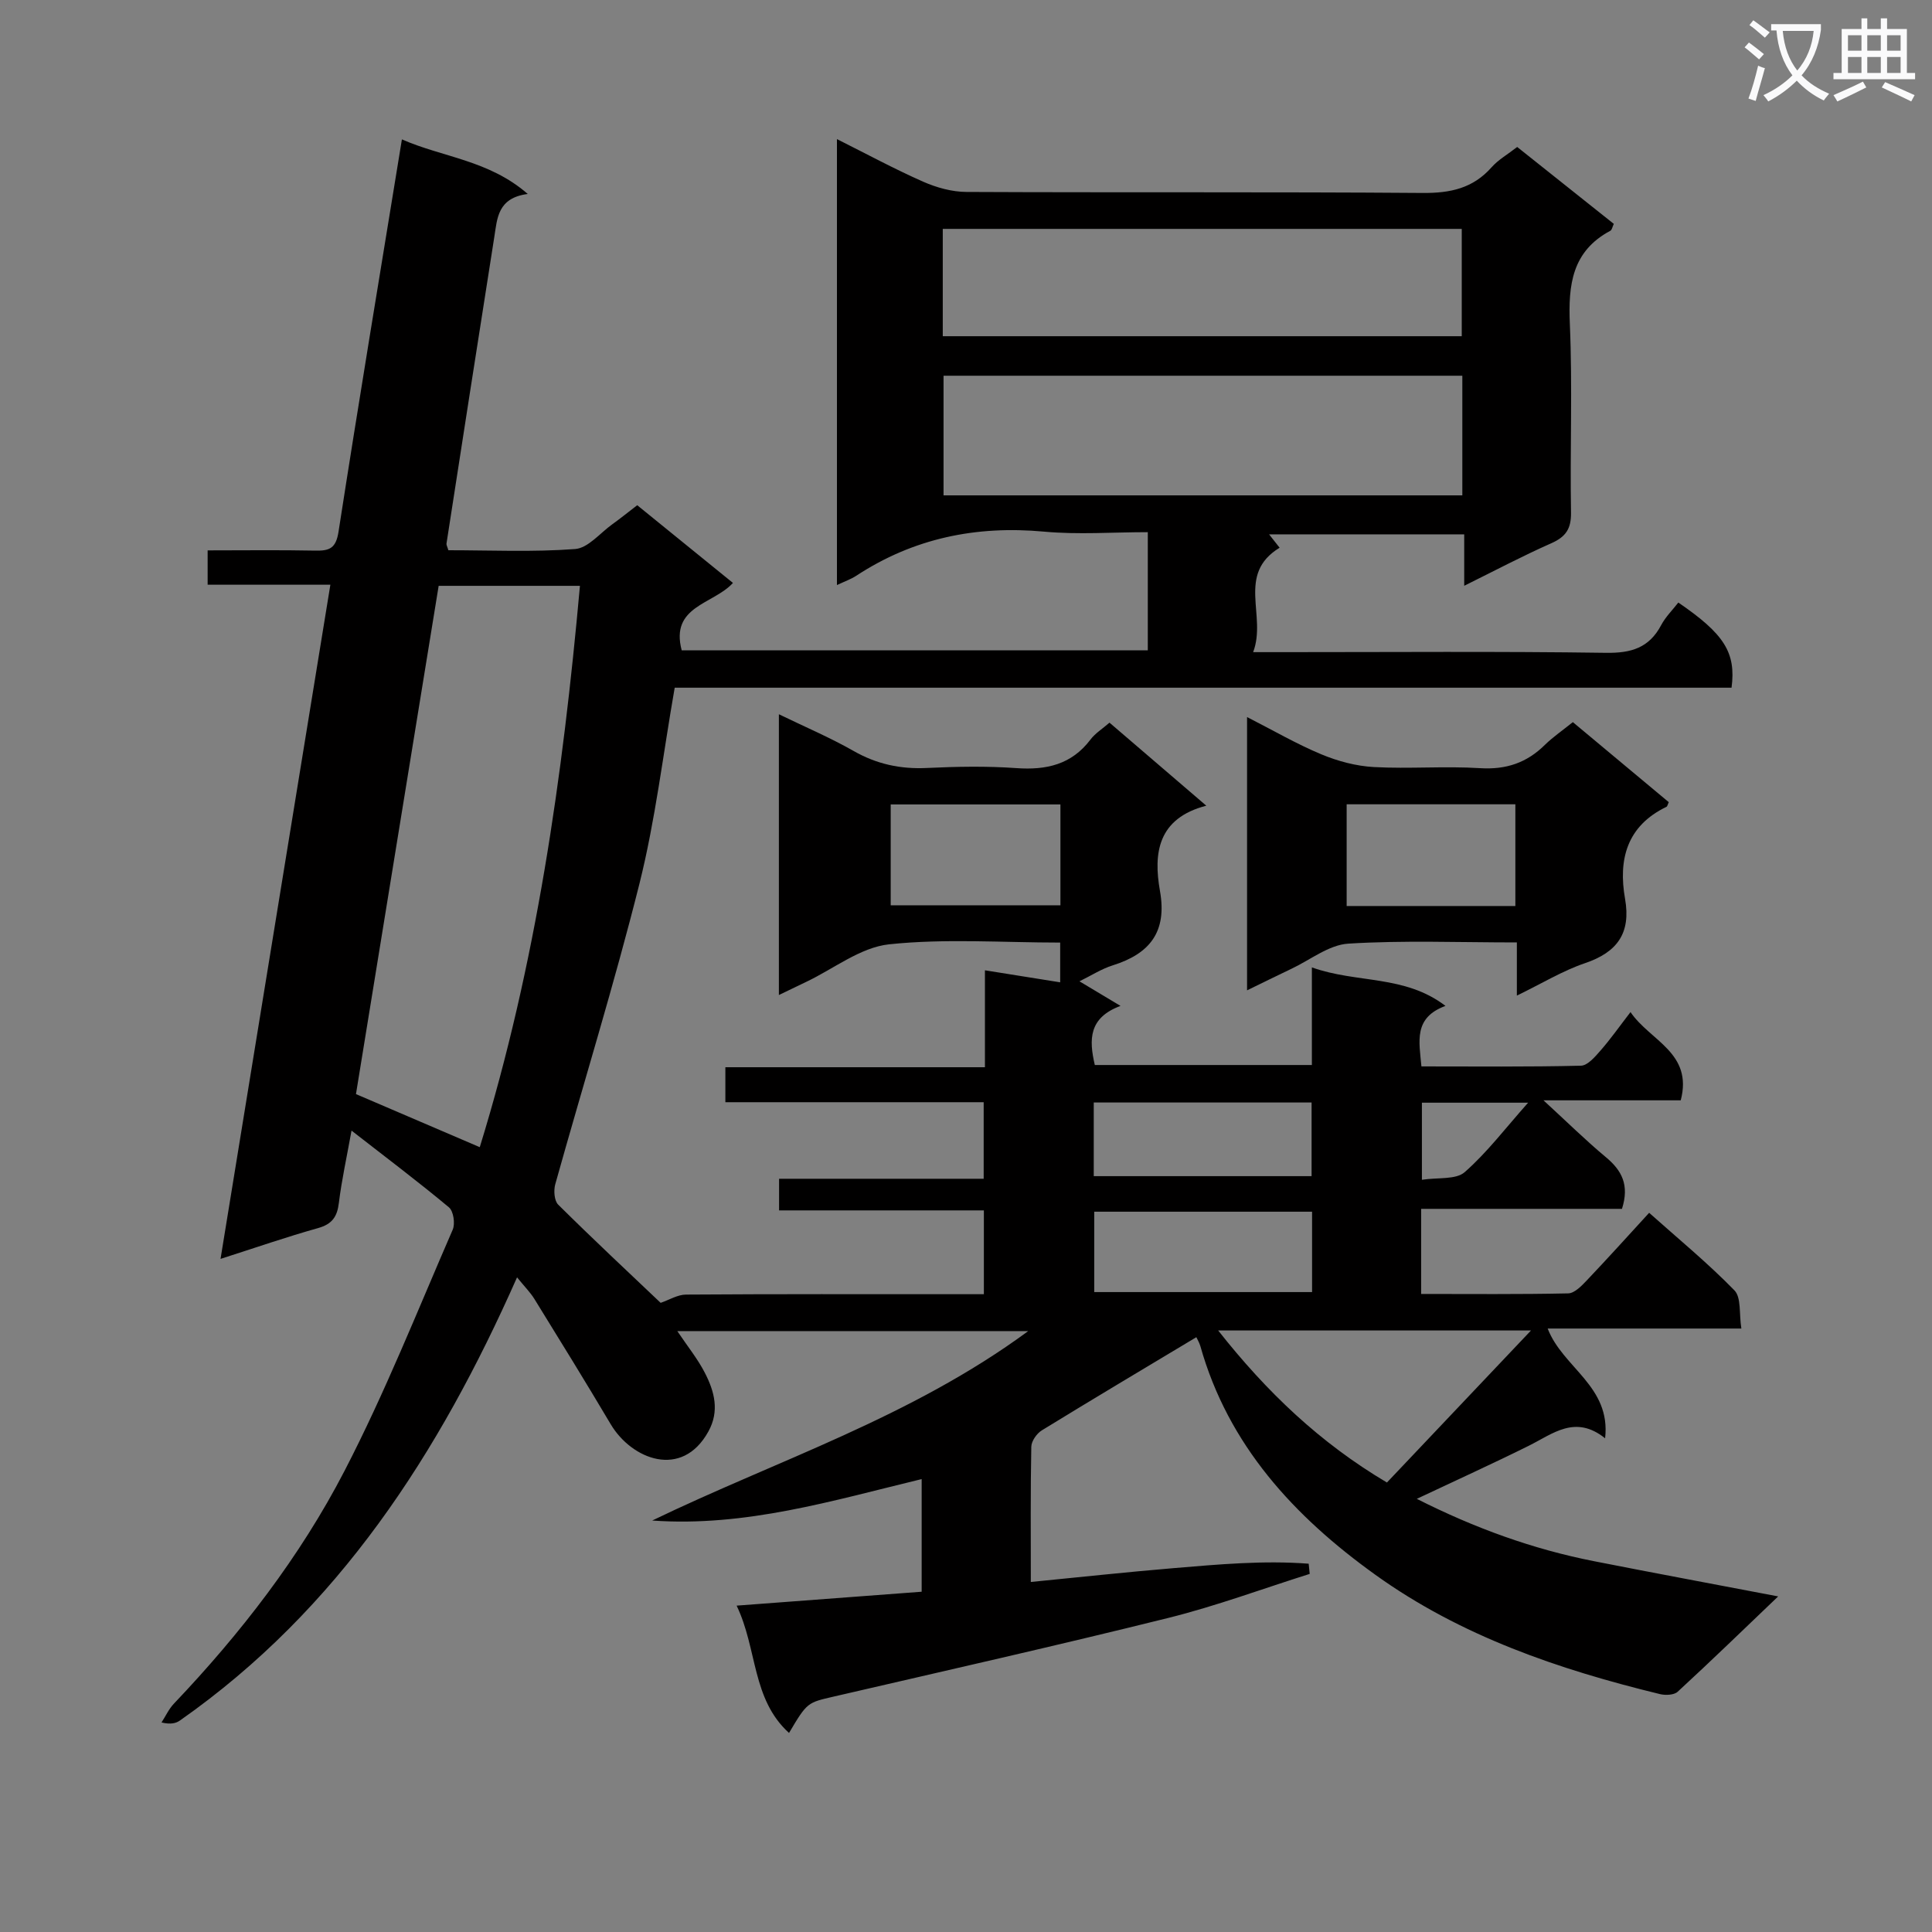 <svg enable-background="new 0 0 400 400" viewBox="0 0 400 400" xmlns="http://www.w3.org/2000/svg"><rect x="0" y="0" width="400" height="400" fill="#808080" stroke="none"/><path d="m362.1 8.8c1.1.8 2.1 1.6 3.1 2.4l-1 1.1c-1.3-1.1-2.3-2-3-2.5zm1.9 4.8c.5.2.9.4 1.4.5-.6 2.3-1.3 4.5-1.9 6.8l-1.5-.5c.8-2.1 1.4-4.3 2-6.8zm-1-9.4c1.3.9 2.4 1.8 3.4 2.5l-1 1.1c-1.4-1.2-2.4-2.1-3.2-2.6zm3.7 2.2v-1.4h10.3v1.2c-.5 3.6-1.8 6.8-4 9.4 1.5 1.6 3.4 2.8 5.7 3.8-.3.4-.7.8-1.1 1.4-2.3-1.1-4.1-2.5-5.6-4.1-1.6 1.6-3.6 3.1-5.9 4.3-.3-.5-.7-.9-1-1.3 2.4-1.1 4.4-2.5 6-4.1-1.9-2.5-3-5.6-3.3-9.3h-1.1zm8.8 0h-6.4c.3 3.3 1.3 6 3 8.2 2-2.3 3.1-5.1 3.4-8.2z" fill="#fafafb"/><path d="m385.3 3.8h1.3v2.2h2.8v-2.2h1.3v2.2h4.1v9.1h1.7v1.3h-16.9v-1.3h1.7v-9.1h4.1v-2.2zm.4 13.1.7 1.2c-1.8.9-3.8 1.9-6 2.9-.2-.4-.5-.8-.8-1.3 2.3-1 4.3-1.9 6.1-2.8zm-3.1-6.4h2.8v-3.2h-2.8zm0 4.6h2.8v-3.3h-2.8zm4-4.6h2.8v-3.2h-2.8zm0 4.6h2.8v-3.3h-2.8zm3.7 1.9c2.1.9 4.1 1.8 6.1 2.7l-.7 1.3c-2.2-1.1-4.2-2-6.1-2.9zm3.2-9.7h-2.8v3.2h2.8zm-2.8 7.8h2.8v-3.3h-2.8z" fill="#fafafb"/><g fill="#010000"><path d="m247.69 276.85c-10.97 6.58-21.52 12.86-31.99 19.29-1.06.65-2.16 2.23-2.18 3.39-.18 9.13-.1 18.27-.1 28 10.18-1 19.84-2.05 29.53-2.86 9.33-.78 18.69-1.64 28-.92.07.7.14 1.41.21 2.11-9.75 3.07-19.37 6.65-29.26 9.11-23.01 5.72-46.15 10.93-69.25 16.28-5.48 1.27-5.51 1.15-9.29 7.54-7.74-7.02-6.52-17.35-10.85-26.36 13.25-.99 25.71-1.93 38.31-2.88 0-8.03 0-15.49 0-23.32-18.38 4.44-36.47 9.96-55.79 8.58 25.92-12.52 53.54-21.33 77.85-39.22-24.65 0-48.23 0-72.65 0 2.14 3.19 4.23 5.76 5.71 8.65 1.98 3.84 3.07 7.9.72 12.14-5.47 9.91-15.89 5.78-20.22-1.51-5.16-8.7-10.47-17.31-15.79-25.92-.85-1.38-2.04-2.56-3.6-4.49-16.14 36.46-36.96 68.72-69.76 91.73-.85.6-1.92.88-3.85.43.85-1.31 1.52-2.8 2.58-3.91 13.83-14.55 26.1-30.4 35.3-48.16 8.38-16.18 15.13-33.22 22.41-49.96.54-1.25.16-3.85-.79-4.63-6.34-5.29-12.94-10.26-20.16-15.88-1.02 5.66-2.05 10.28-2.62 14.97-.35 2.88-1.4 4.39-4.3 5.21-6.5 1.82-12.89 4.04-20.2 6.38 7.65-46.95 15.16-93.04 22.74-139.58-8.77 0-16.89 0-25.41 0 0-2.4 0-4.44 0-7.11 7.43 0 14.89-.1 22.33.05 2.94.06 4.24-.51 4.77-3.92 4.17-26.89 8.64-53.74 13.12-81.22 8.5 3.73 18 4.28 26.06 11.3-6.26.8-6.32 5.07-6.93 8.9-3.34 21.16-6.62 42.33-9.9 63.49-.04.29.17.61.39 1.37 8.67 0 17.5.41 26.25-.25 2.67-.2 5.14-3.29 7.67-5.11 1.62-1.16 3.17-2.42 5.18-3.96 6.49 5.27 13.02 10.57 19.82 16.09-4.07 4.46-13.05 4.76-10.61 13.96h96.5c0-7.99 0-15.9 0-24.47-7.26 0-14.41.54-21.46-.11-14.09-1.3-27.05 1.36-38.91 9.14-1.08.71-2.34 1.14-3.99 1.92 0-30.84 0-61.21 0-92.33 6.05 3.03 11.84 6.16 17.83 8.81 2.79 1.23 5.99 2.12 9 2.13 31.5.15 62.99-.03 94.49.21 5.69.04 10.36-.96 14.21-5.31 1.39-1.57 3.33-2.67 5.31-4.21 6.74 5.37 13.35 10.63 20 15.92-.29.61-.38 1.25-.72 1.43-7.93 4.24-8.73 11.18-8.38 19.31.56 12.97.02 25.99.24 38.99.06 3.37-1.05 5.05-4.07 6.39-5.91 2.61-11.63 5.64-18.04 8.81 0-3.79 0-7.01 0-10.65-13.64 0-26.82 0-40.4 0 .81 1.03 1.46 1.86 2.18 2.77-9.02 5.5-2.6 14.06-5.48 21.62h6.57c22.16 0 44.33-.18 66.49.14 5.22.08 8.93-1.03 11.42-5.74.91-1.71 2.36-3.13 3.55-4.67 9.5 6.5 11.97 10.34 11.02 17.63-72.83 0-145.73 0-218.81 0-2.43 13.87-4.01 27.42-7.29 40.54-5.24 20.9-11.64 41.51-17.44 62.27-.36 1.28-.21 3.4.6 4.21 7.17 7.11 14.55 14.01 21.22 20.34 1.76-.6 3.5-1.7 5.25-1.71 18.66-.13 37.33-.08 55.99-.08h5.68c0-5.85 0-11.28 0-17.35-14.01 0-28.06 0-42.4 0 0-2.4 0-4.16 0-6.55h42.36c0-5.51 0-10.42 0-15.85-17.66 0-35.4 0-53.48 0 0-2.56 0-4.62 0-7.24h53.74c0-6.96 0-13.37 0-20.07 5.46.87 10.33 1.65 15.58 2.49 0-2.84 0-5.25 0-8.23-11.91 0-23.78-.87-35.42.36-5.93.63-11.45 5.06-17.15 7.77-1.76.84-3.52 1.69-5.67 2.73 0-19.52 0-38.54 0-58.13 5.38 2.61 10.57 4.81 15.43 7.58 4.81 2.75 9.75 3.81 15.24 3.54 6.15-.29 12.35-.41 18.49.03 6.21.44 11.42-.72 15.35-5.91.97-1.29 2.44-2.2 3.94-3.5 6.51 5.58 12.92 11.08 20.04 17.19-10.09 2.62-10.97 9.87-9.59 17.66 1.5 8.45-2.09 12.98-9.76 15.39-2.34.73-4.47 2.12-6.91 3.31 2.79 1.67 5.25 3.14 8.5 5.09-6.6 2.45-6.55 6.97-5.32 12.24h44.94c0-6.33 0-12.72 0-20.21 9.39 3.35 19.17 1.49 27.66 7.97-6.65 2.45-5.45 7.32-4.98 12.53 11.13 0 22.08.12 33.03-.15 1.4-.03 2.95-1.88 4.09-3.18 2.07-2.37 3.89-4.96 6.17-7.92 4.03 5.96 12.98 8.39 10.4 18.27-8.86 0-17.81 0-28.42 0 5.02 4.61 8.83 8.37 12.94 11.79 3.27 2.72 4.89 5.74 3.31 10.68-13.59 0-27.48 0-41.58 0v17.62c10.24 0 20.35.1 30.45-.12 1.32-.03 2.79-1.57 3.87-2.71 4.24-4.46 8.36-9.03 12.89-13.97 6.03 5.38 12.15 10.41 17.65 16.05 1.45 1.48.95 4.86 1.44 7.91-13.73 0-26.65 0-40.1 0 3.12 8.13 13.12 11.92 11.89 22.72-6.2-4.96-10.82-.92-15.82 1.56-7.41 3.68-14.95 7.1-23.17 10.98 12.04 6.08 24.04 10.42 36.7 12.91 12.48 2.46 24.98 4.78 38.12 7.29-7.11 6.8-13.88 13.36-20.81 19.74-.75.69-2.51.76-3.65.49-20.96-5.1-41.26-12.01-58.94-24.71-16.78-12.05-30.45-26.78-36.24-47.38-.23-.75-.66-1.45-.82-1.81zm-173.99-50.33c8.86 3.8 17.16 7.36 25.63 10.99 11.69-37.91 17.19-76.71 20.74-116.22-9.91 0-19.34 0-29.25 0-5.71 35.15-11.43 70.31-17.12 105.23zm229.06-148.73c-36.06 0-71.73 0-107.41 0v24.77h107.41c0-8.31 0-16.26 0-24.77zm-107.57-8.18h107.45c0-7.65 0-14.91 0-22.22-35.97 0-71.65 0-107.45 0zm91.96 237.33c9.89-10.44 19.47-20.55 29.83-31.48-22.49 0-43.21 0-64.77 0 10.06 12.76 21.09 23.27 34.94 31.48zm-15.5-56.07c-15.46 0-30.33 0-45.1 0v16.64h45.1c0-5.73 0-11.02 0-16.64zm-52.1-84.32c-12.18 0-23.73 0-35.14 0v20.88h35.14c0-7.14 0-13.88 0-20.88zm6.9 76.96h45.1c0-5.2 0-10.09 0-15.25-15.12 0-29.98 0-45.1 0zm67.94-15.21v15.96c3.32-.51 7.03.02 8.86-1.58 4.64-4.07 8.44-9.11 13.13-14.38-7.81 0-14.69 0-21.99 0z"/><path d="m325.64 149.51c6.89 5.75 13.39 11.17 19.86 16.57-.23.48-.28.88-.49.97-8.18 3.95-10 10.87-8.56 19.04 1.25 7.11-1.61 11.06-8.31 13.33-4.65 1.58-8.95 4.22-14.09 6.71 0-3.88 0-7.24 0-11.01-12.02 0-23.49-.46-34.9.25-4.01.25-7.86 3.36-11.76 5.2-2.96 1.4-5.88 2.86-9.2 4.47 0-18.97 0-37.35 0-56.58 5.44 2.77 10.27 5.59 15.39 7.72 3.41 1.42 7.2 2.43 10.87 2.63 7.31.4 14.67-.23 21.97.23 5.39.34 9.67-1.1 13.44-4.83 1.65-1.61 3.59-2.94 5.78-4.7zm-11.9 38.07c0-7.35 0-14.11 0-21.06-11.77 0-23.28 0-34.93 0v21.06z"/></g></svg>